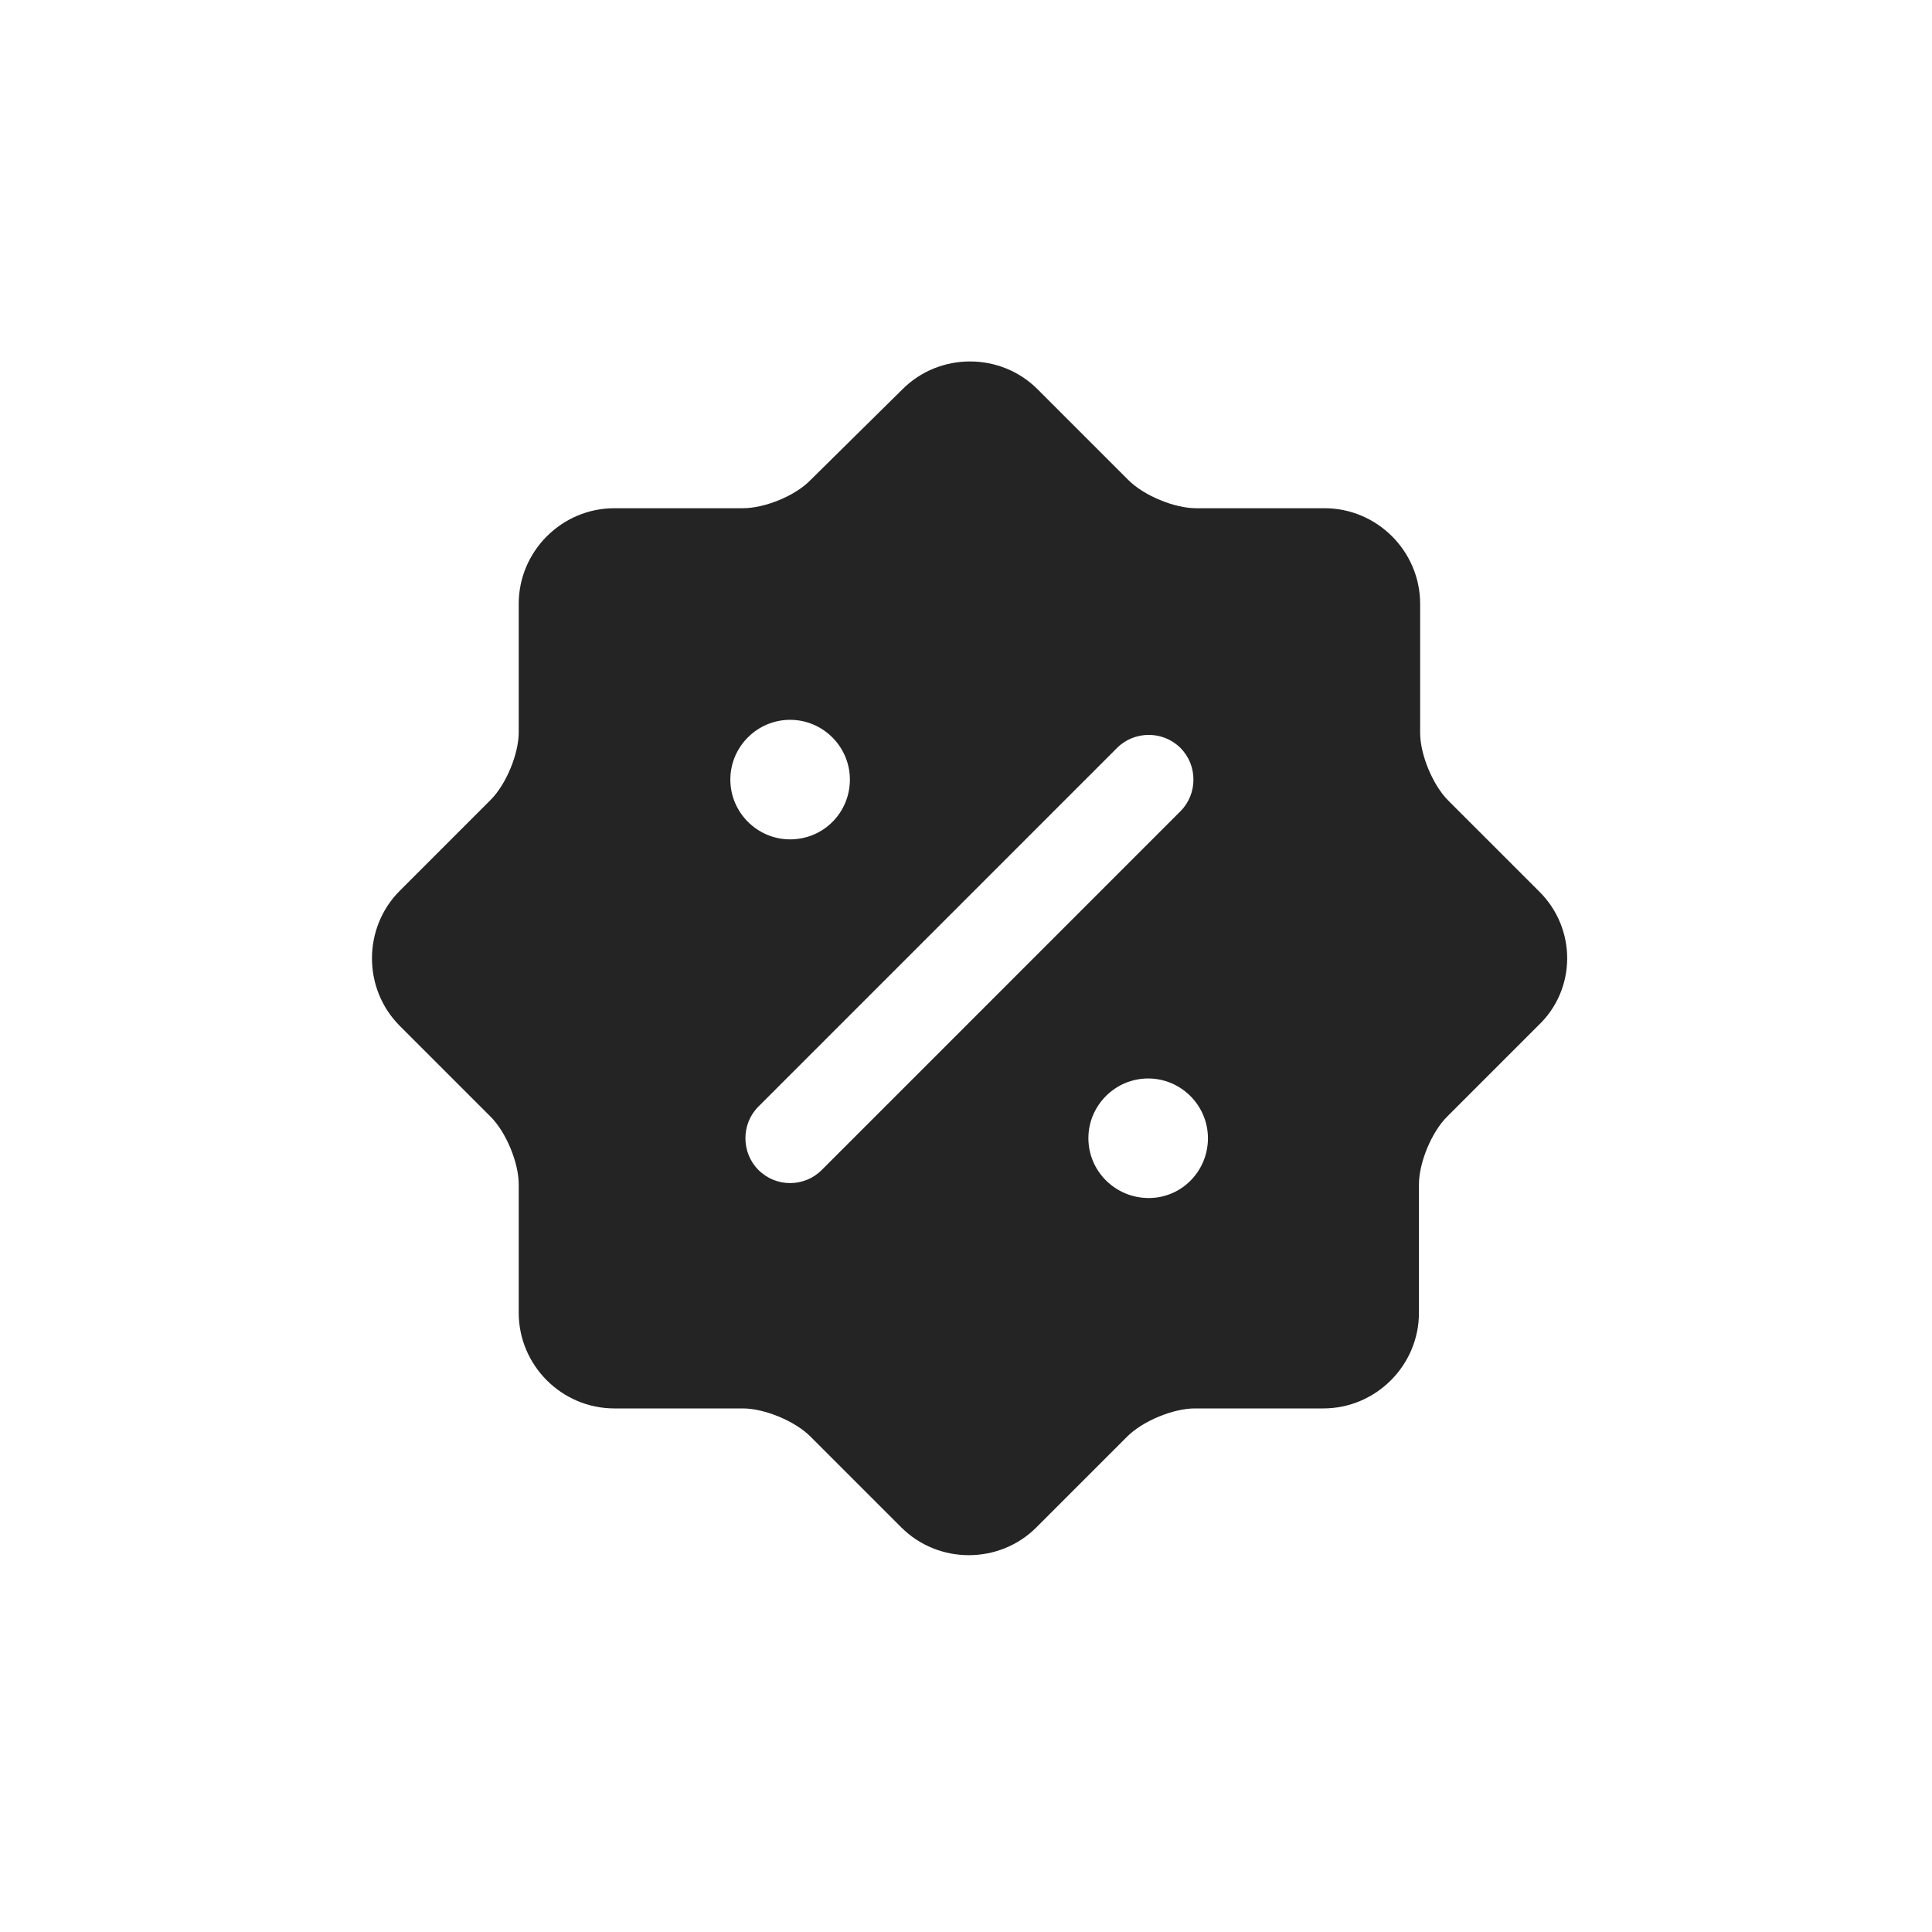 <svg width="92" height="92" viewBox="0 0 92 92" fill="none" xmlns="http://www.w3.org/2000/svg">
<path d="M73.29 42.446L68.963 38.12C68.223 37.38 67.626 35.928 67.626 34.903V28.755C67.626 26.25 65.576 24.201 63.071 24.201H56.952C55.927 24.201 54.475 23.603 53.735 22.863L49.408 18.536C47.644 16.771 44.74 16.771 42.975 18.536L38.592 22.863C37.88 23.603 36.429 24.201 35.375 24.201H29.256C26.751 24.201 24.701 26.25 24.701 28.755V34.875C24.701 35.899 24.103 37.351 23.363 38.091L19.037 42.418C17.272 44.183 17.272 47.086 19.037 48.851L23.363 53.177C24.103 53.917 24.701 55.369 24.701 56.394V62.514C24.701 65.019 26.751 67.068 29.256 67.068H35.375C36.4 67.068 37.852 67.666 38.592 68.406L42.919 72.733C44.683 74.497 47.587 74.497 49.351 72.733L53.678 68.406C54.418 67.666 55.87 67.068 56.895 67.068H63.014C65.519 67.068 67.569 65.019 67.569 62.514V56.394C67.569 55.369 68.166 53.917 68.907 53.177L73.233 48.851C75.083 47.114 75.083 44.211 73.29 42.446ZM34.778 37.123C34.778 35.558 36.059 34.277 37.624 34.277C39.19 34.277 40.471 35.558 40.471 37.123C40.471 38.689 39.218 39.97 37.624 39.97C36.059 39.97 34.778 38.689 34.778 37.123ZM39.133 55.711C38.706 56.138 38.165 56.337 37.624 56.337C37.083 56.337 36.542 56.138 36.115 55.711C35.29 54.885 35.29 53.519 36.115 52.694L53.194 35.615C54.02 34.789 55.386 34.789 56.211 35.615C57.037 36.44 57.037 37.807 56.211 38.632L39.133 55.711ZM54.703 57.049C53.109 57.049 51.828 55.768 51.828 54.202C51.828 52.637 53.109 51.356 54.674 51.356C56.24 51.356 57.521 52.637 57.521 54.202C57.521 55.768 56.268 57.049 54.703 57.049Z" fill="#242424"/>
</svg>
